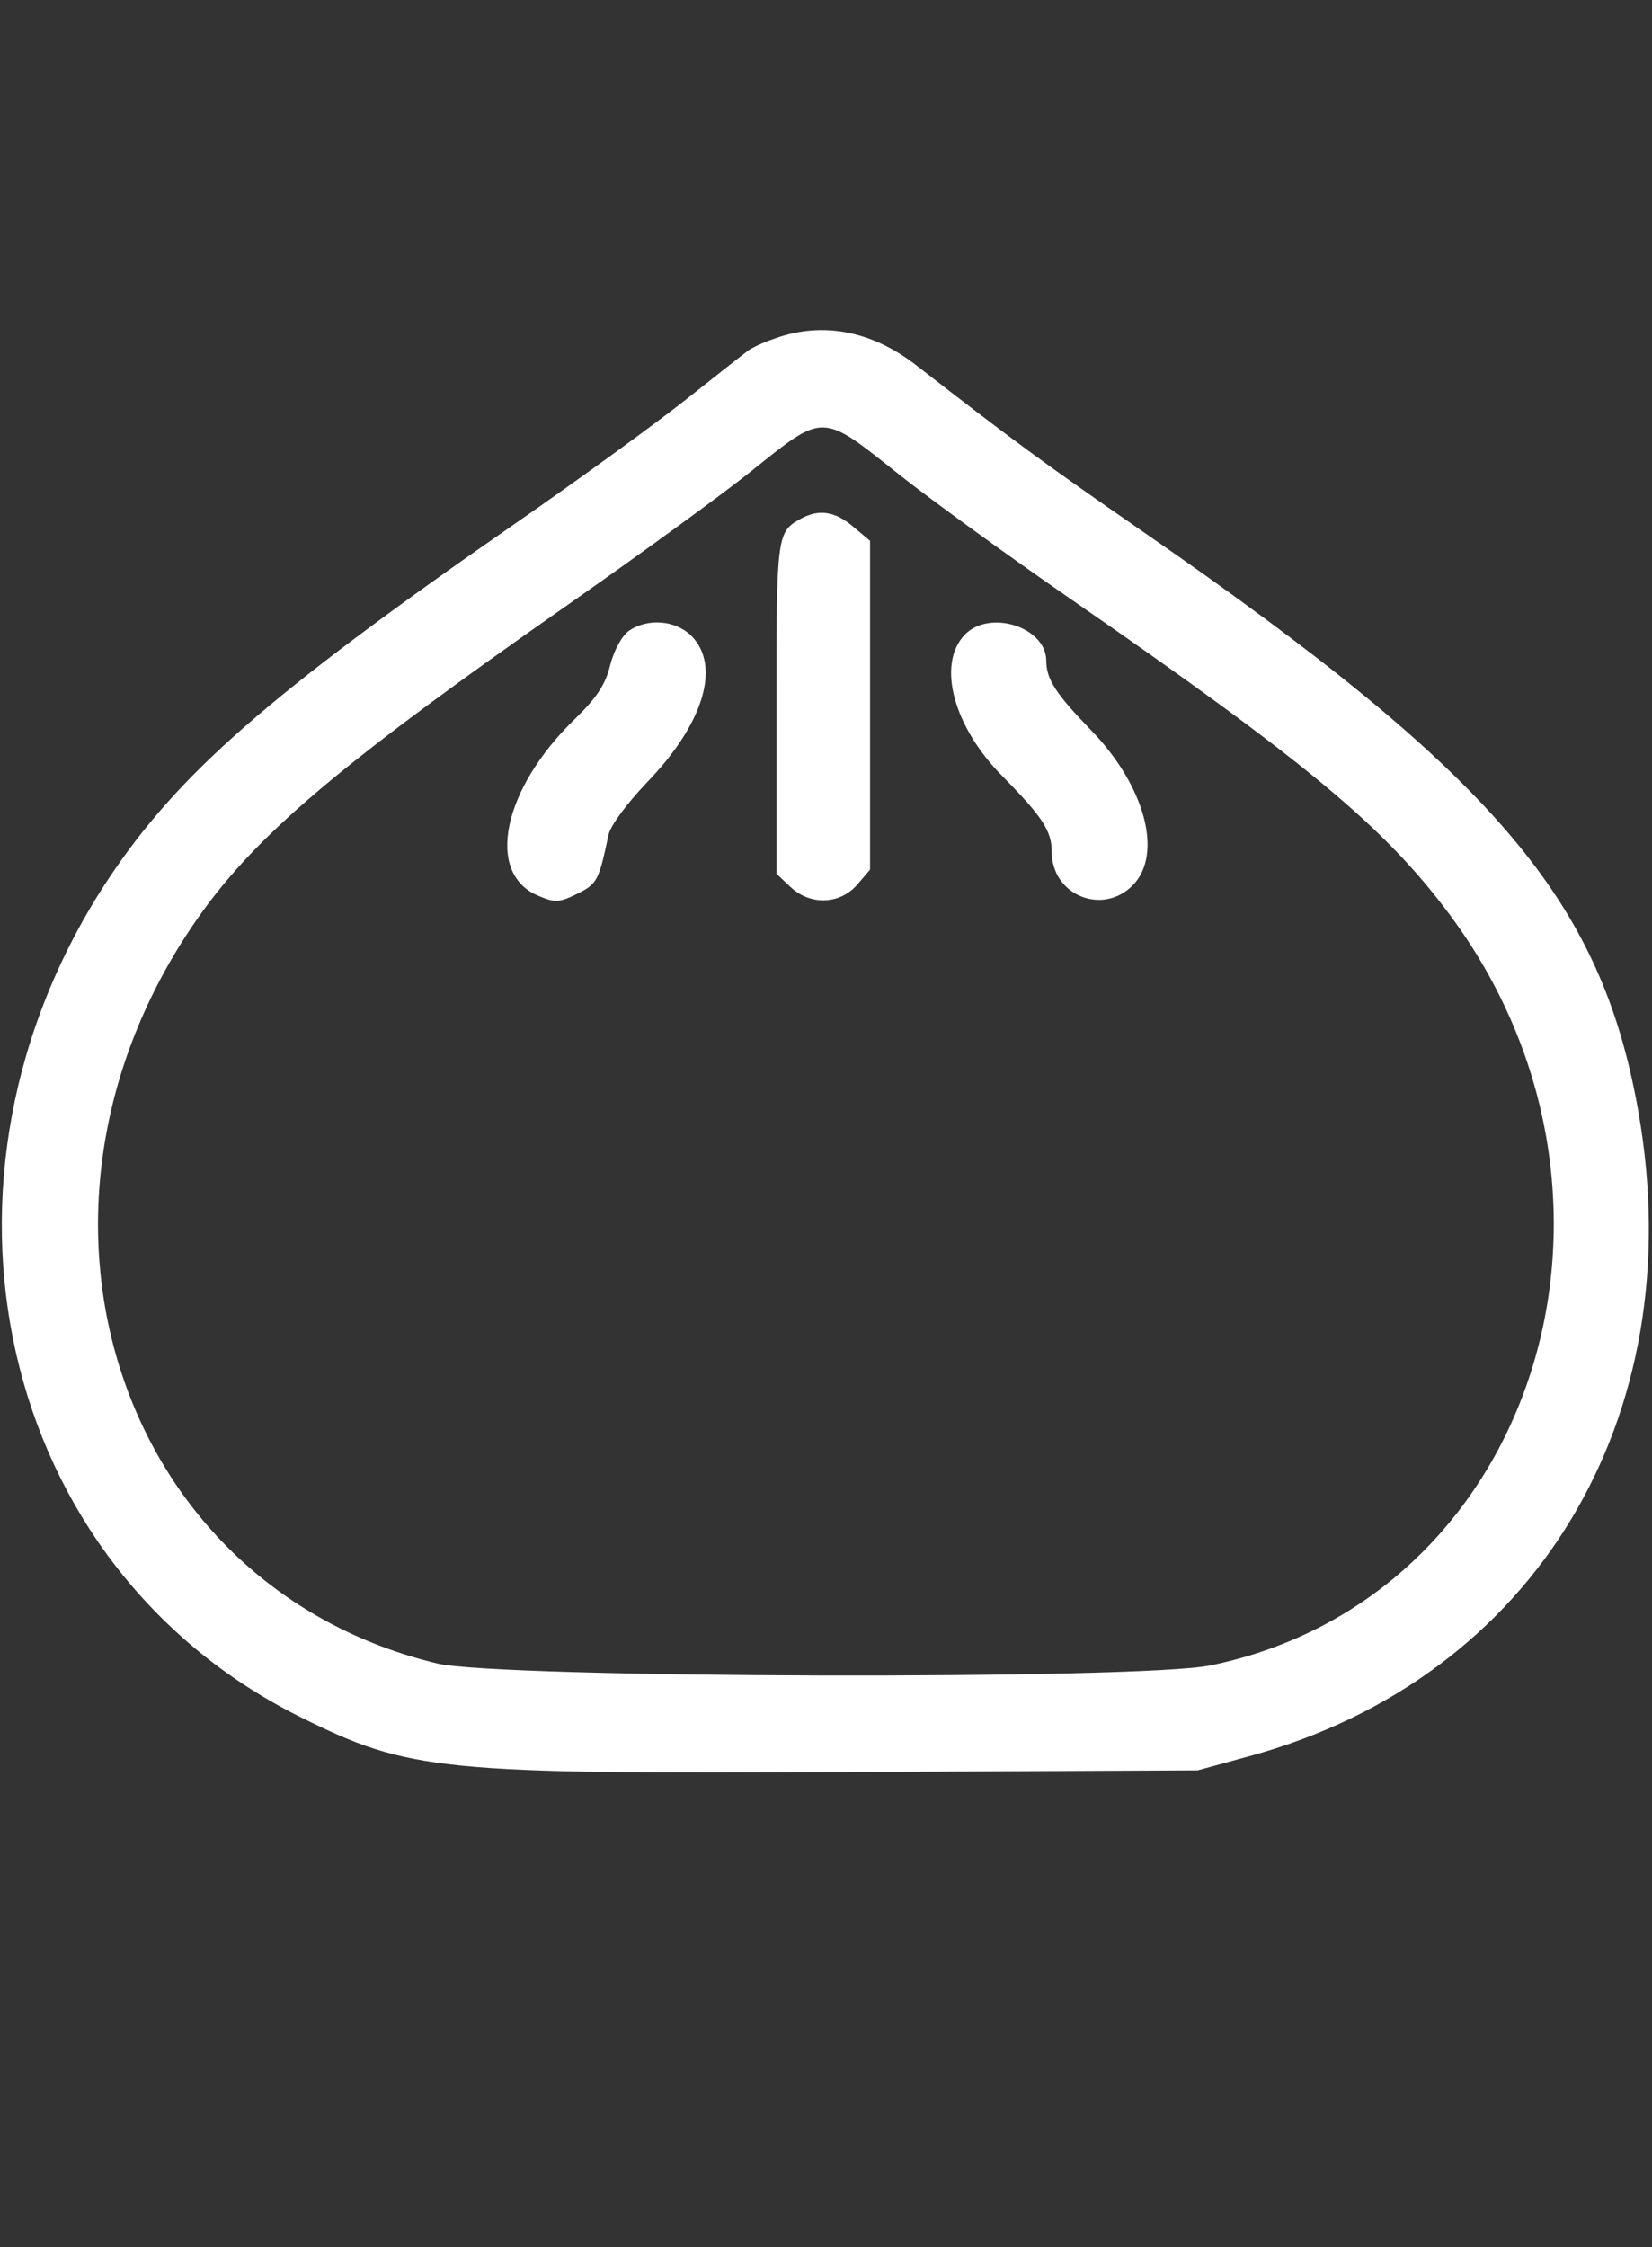 <?xml version="1.0" standalone="no"?>
<!DOCTYPE svg PUBLIC "-//W3C//DTD SVG 20010904//EN"
 "http://www.w3.org/TR/2001/REC-SVG-20010904/DTD/svg10.dtd">
<svg version="1.0" xmlns="http://www.w3.org/2000/svg"
 width="300pt" height="408pt" viewBox="0 0 300 408"
 preserveAspectRatio="xMidYMid meet">
<rect x="0" y="0" width="300" height="408" fill="#333333" stroke="none"/>
<g transform="translate(0,408) scale(0.05,-0.05)"
fill="#ffffff" stroke="none">
<path d="M2815 6931 c-42 -14 -87 -35 -100 -46 -14 -10 -115 -90 -225 -177
-110 -87 -393 -293 -630 -457 -883 -613 -1212 -901 -1465 -1281 -724 -1092
-404 -2497 695 -3045 398 -198 503 -208 2010 -200 l1250 6 190 52 c1034 283
1605 1229 1411 2337 -135 773 -522 1226 -1801 2110 -363 251 -474 333 -823
604 -161 125 -340 159 -512 97z m454 -497 c115 -91 396 -295 625 -453 850
-588 1135 -825 1370 -1141 771 -1035 309 -2487 -868 -2728 -257 -53 -2583 -47
-2808 7 -1137 273 -1593 1590 -914 2641 218 337 508 588 1393 1207 262 183
558 399 659 480 270 216 254 217 543 -13z"/>
<path d="M2910 6277 c-89 -49 -90 -56 -90 -687 l0 -603 51 -48 c72 -68 179
-64 242 8 l47 55 0 597 0 597 -62 52 c-65 55 -123 64 -188 29z"/>
<path d="M2284 5869 c-25 -18 -54 -70 -68 -125 -17 -70 -49 -118 -127 -194
-264 -255 -328 -562 -134 -643 61 -26 76 -25 141 7 73 36 79 48 114 214 7 34
67 114 140 191 206 213 269 423 161 532 -58 57 -159 65 -227 18z"/>
<path d="M3503 5854 c-101 -108 -40 -334 139 -514 144 -146 178 -198 178 -274
0 -156 183 -232 293 -122 113 113 46 363 -152 566 -126 130 -161 184 -161 250
0 123 -207 189 -297 94z"/>
</g>
</svg>
